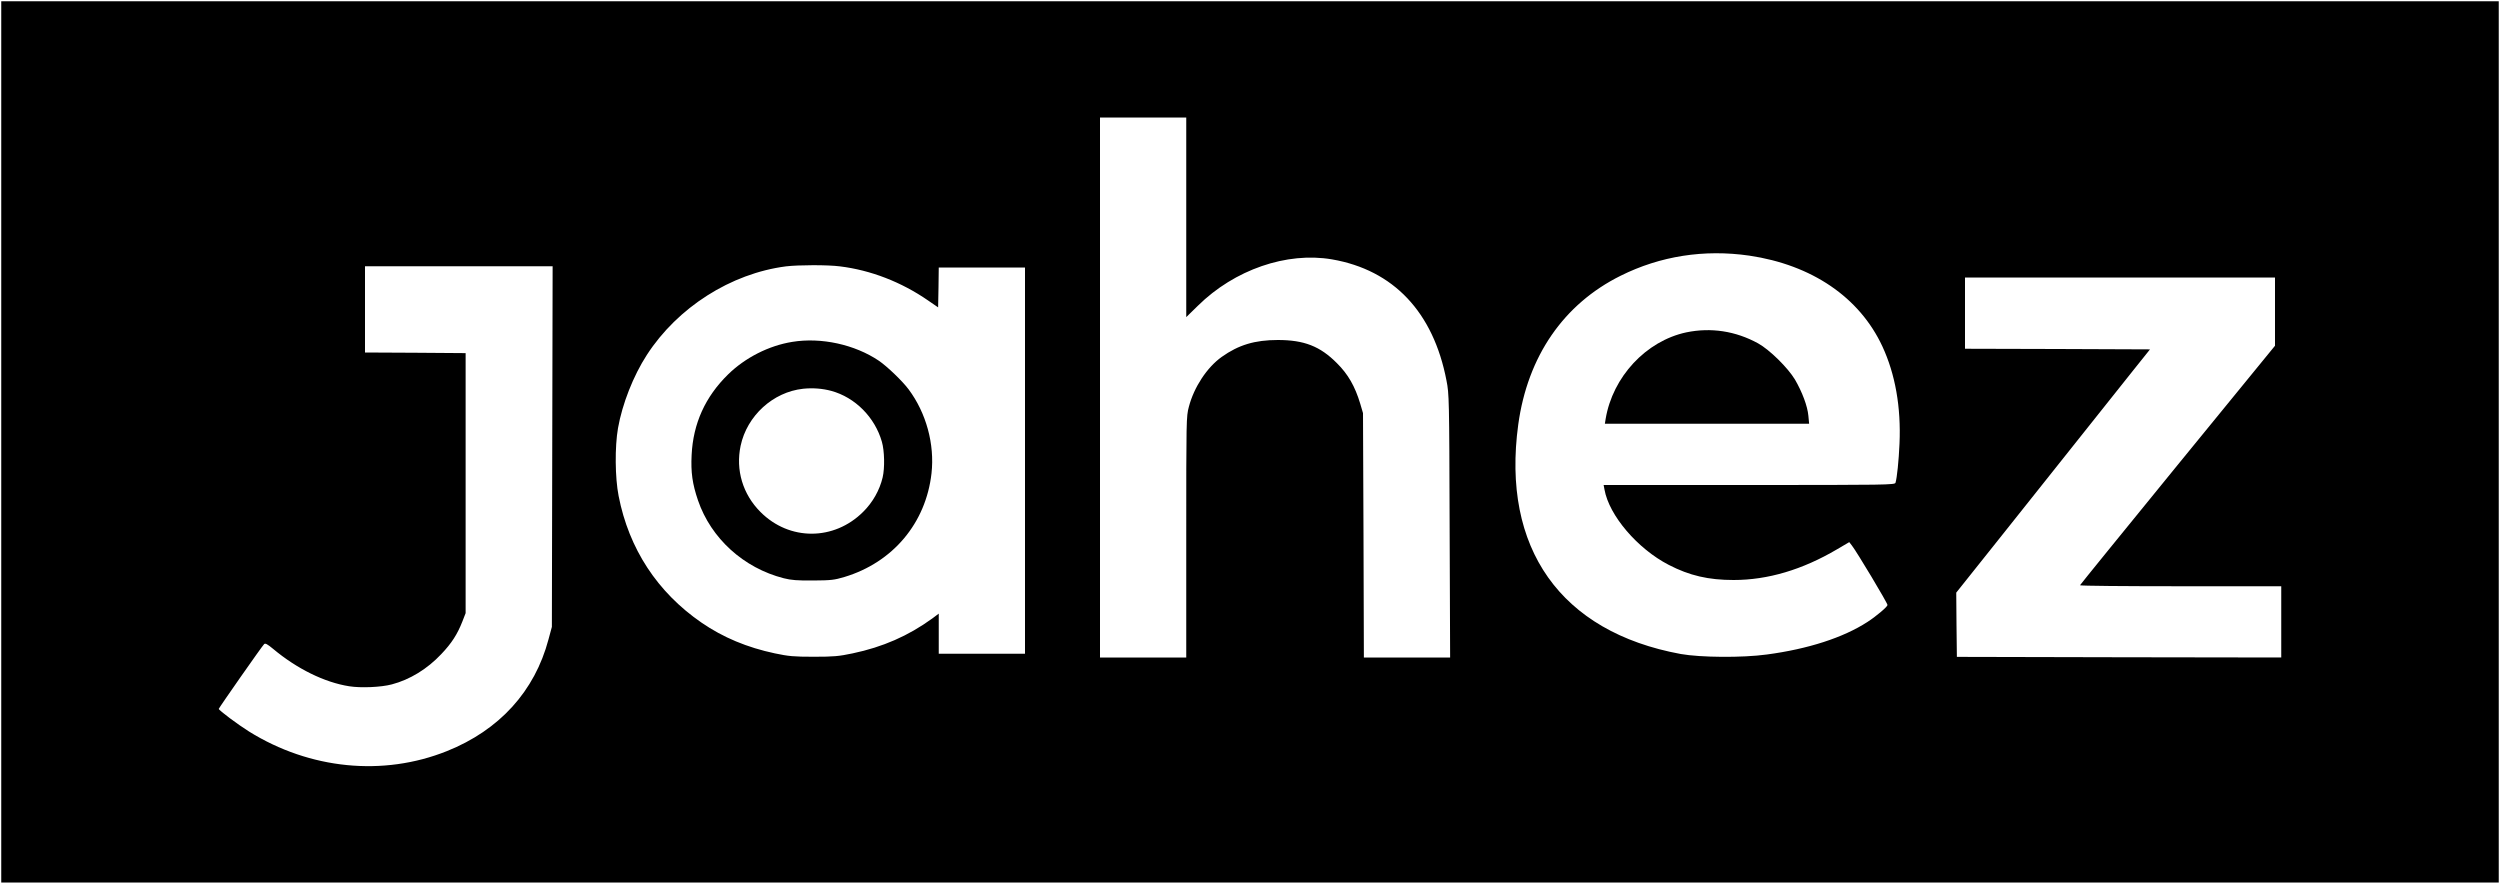 <?xml version="1.0" standalone="no"?>
<!DOCTYPE svg PUBLIC "-//W3C//DTD SVG 20010904//EN"
 "http://www.w3.org/TR/2001/REC-SVG-20010904/DTD/svg10.dtd">
<svg version="1.0" xmlns="http://www.w3.org/2000/svg"
 width="2000pt" height="707pt" viewBox="0 0 2000 707"
 preserveAspectRatio="xMidYMid meet">

<g transform="translate(0,707) scale(0.1,-0.1)"
fill="#000000" stroke="none">
<path d="M10 3535 l0 -3525 9990 0 9990 0 0 3525 0 3525 -9990 0 -9990 0 0
-3525z m9480 1797 l0 -799 93 91 c293 289 711 433 1073 371 492 -85 811 -422
916 -970 21 -107 22 -141 25 -1163 l4 -1052 -345 0 -345 0 -3 978 -4 977 -22
75 c-42 140 -98 237 -187 325 -134 135 -262 185 -472 185 -184 0 -314 -39
-449 -135 -118 -84 -222 -242 -263 -399 -21 -78 -21 -100 -21 -1043 l0 -963
-345 0 -345 0 0 2160 0 2160 345 0 345 0 0 -798z m4504 -307 c501 -74 882
-333 1065 -726 103 -222 150 -486 137 -779 -6 -136 -20 -273 -32 -312 -5 -17
-69 -18 -1170 -18 l-1165 0 7 -37 c37 -207 264 -473 514 -602 166 -86 318
-121 519 -121 273 0 550 82 828 246 l97 57 21 -27 c38 -48 285 -460 285 -476
0 -14 -91 -91 -161 -136 -193 -125 -474 -216 -804 -260 -197 -27 -532 -24
-689 4 -962 177 -1435 846 -1300 1836 75 545 362 963 819 1190 317 158 668
213 1029 161z m-7274 -86 c245 -30 491 -125 705 -273 l80 -55 3 159 2 160 345
0 345 0 0 -1545 0 -1545 -345 0 -345 0 0 160 0 161 -52 -39 c-192 -139 -395
-228 -637 -279 -110 -23 -149 -27 -311 -27 -162 0 -201 4 -311 27 -221 47
-414 127 -587 246 -353 243 -581 591 -663 1013 -29 146 -31 394 -5 543 34 193
122 418 231 586 246 380 672 651 1112 708 98 12 334 13 433 0z m-2302 -1441
l-3 -1443 -27 -100 c-110 -415 -393 -726 -813 -894 -510 -204 -1096 -146
-1583 157 -88 55 -242 170 -242 181 1 8 346 502 363 518 9 9 25 1 72 -38 190
-159 411 -268 608 -299 93 -15 256 -8 342 15 144 38 283 123 395 242 83 87
129 159 169 261 l26 67 0 1040 0 1040 -402 3 -403 2 0 345 0 345 750 0 751 0
-3 -1442z m13782 1079 l0 -273 -780 -955 c-428 -525 -779 -957 -780 -961 0 -5
362 -8 805 -8 l805 0 0 -285 0 -285 -1297 2 -1298 3 -3 257 -2 257 377 473
c207 260 497 624 643 808 147 184 326 409 398 500 l132 165 -740 3 -740 2 0
285 0 285 1240 0 1240 0 0 -273z"/>
<path d="M13490 4411 c-322 -69 -589 -356 -645 -693 l-6 -38 817 0 817 0 -6
64 c-7 77 -49 189 -107 289 -57 95 -203 239 -295 290 -180 99 -378 129 -575
88z"/>
<path d="M6338 4335 c-187 -30 -376 -126 -513 -260 -183 -179 -280 -393 -292
-645 -7 -139 6 -231 51 -363 104 -304 365 -541 686 -623 59 -15 108 -19 235
-18 144 1 169 4 250 28 388 117 652 431 697 829 26 233 -42 483 -183 672 -50
67 -172 184 -238 229 -193 130 -462 189 -693 151z m312 -392 c191 -52 349
-211 405 -407 21 -72 24 -210 6 -286 -24 -101 -79 -199 -156 -275 -233 -232
-590 -233 -821 -1 -142 142 -200 336 -159 530 51 240 259 430 500 456 77 8
155 2 225 -17z"/>
</g>
</svg>
